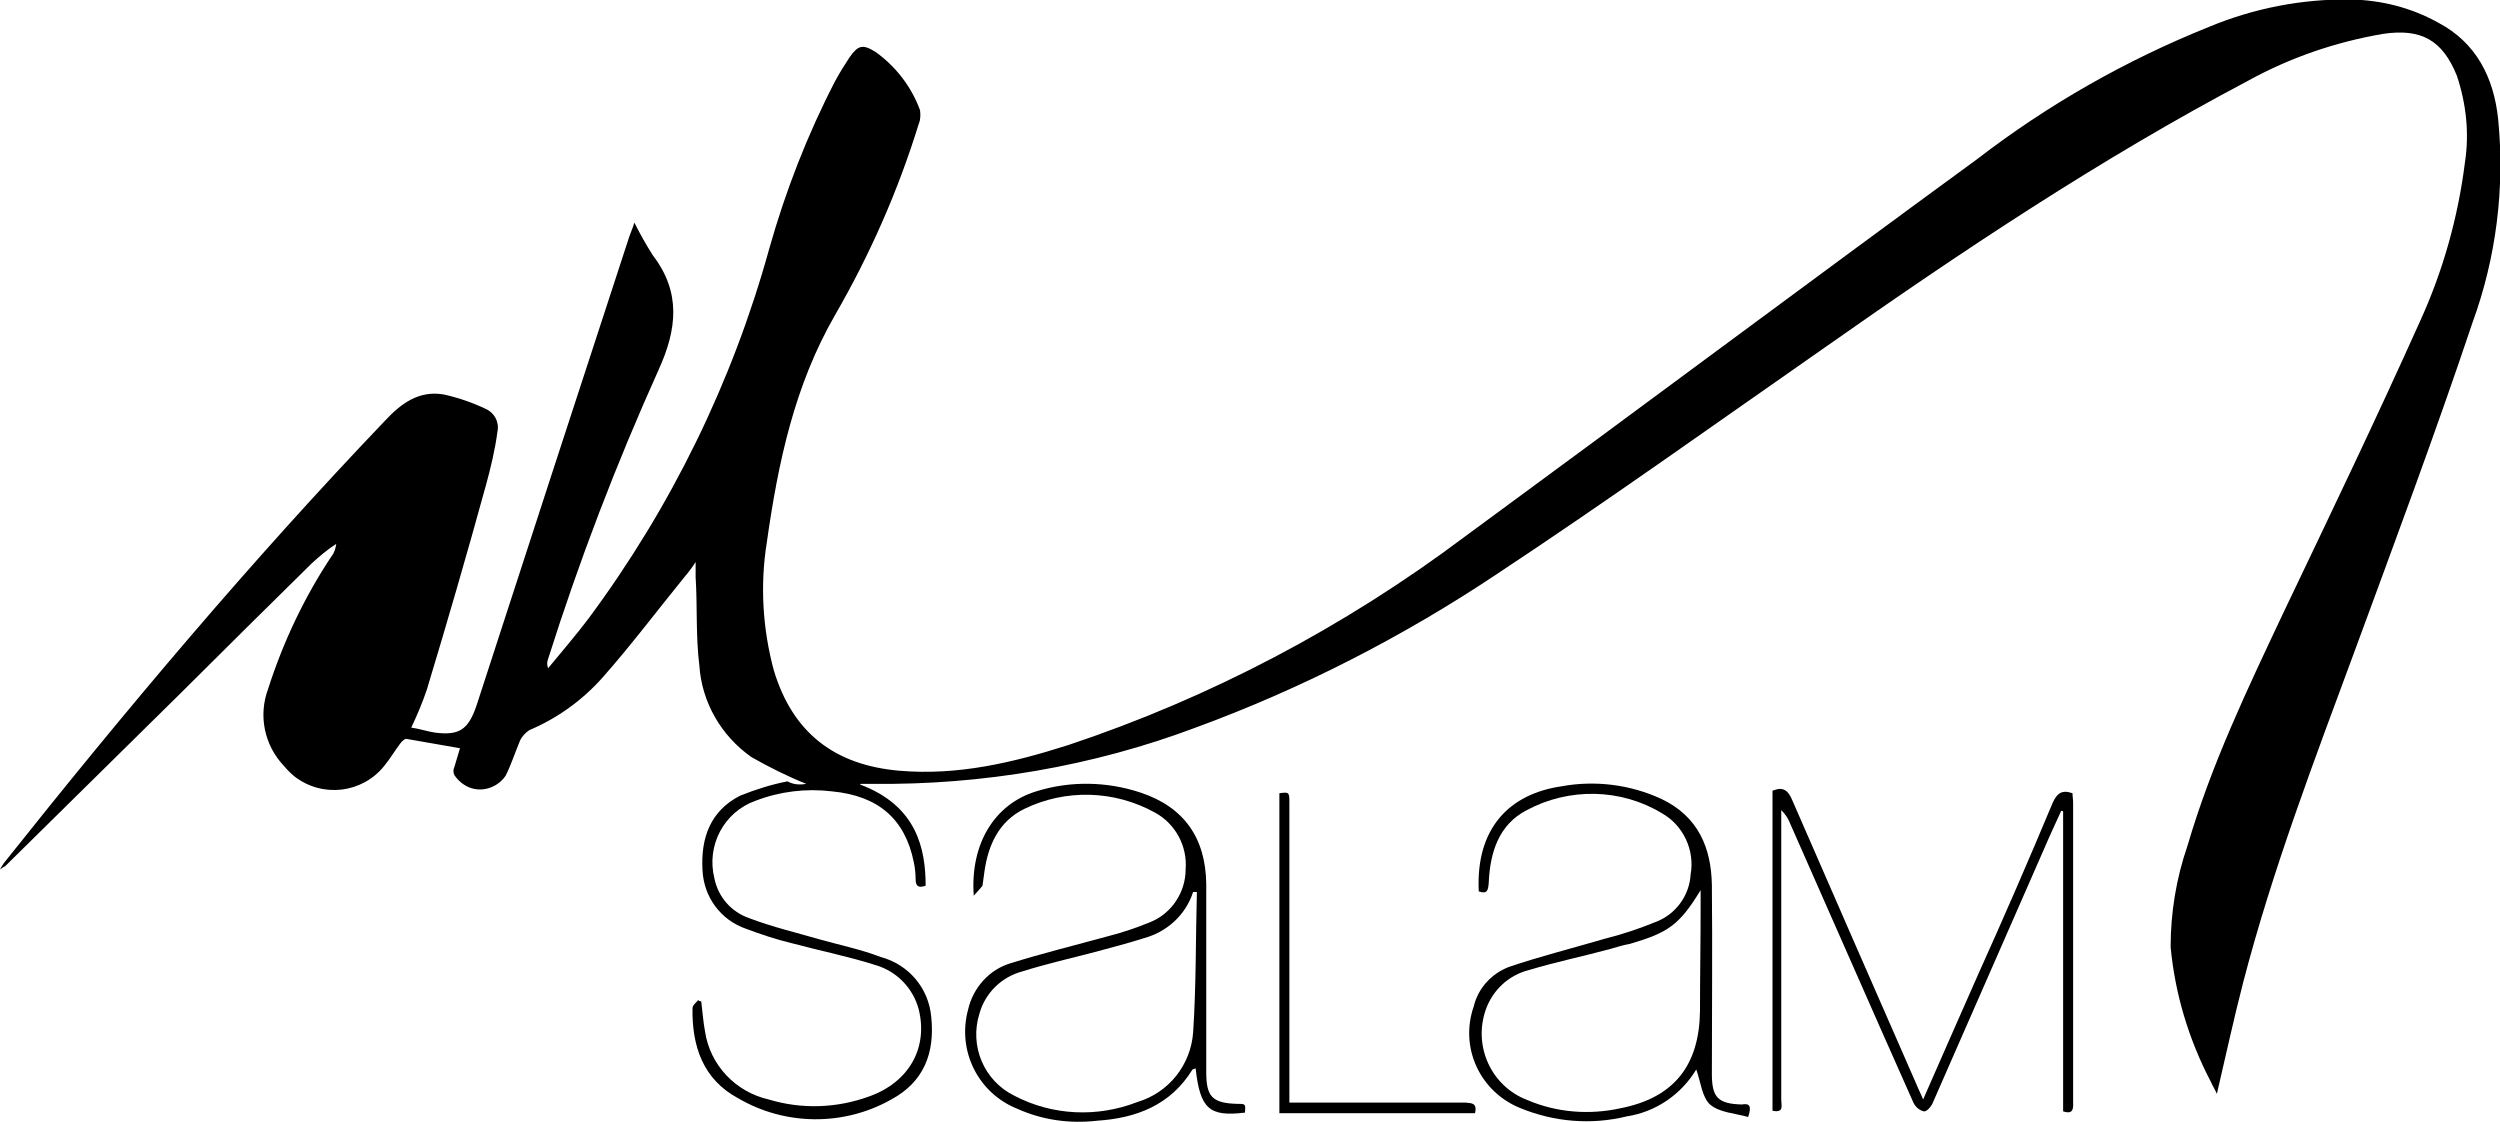 <?xml version="1.0" encoding="utf-8"?>
<!-- Generator: Adobe Illustrator 24.1.2, SVG Export Plug-In . SVG Version: 6.00 Build 0)  -->
<!DOCTYPE svg PUBLIC "-//W3C//DTD SVG 1.1//EN" "http://www.w3.org/Graphics/SVG/1.1/DTD/svg11.dtd">
<svg version="1.1" id="Layer_1" xmlns:x="http://ns.adobe.com/Extensibility/1.0/" xmlns:i="http://ns.adobe.com/AdobeIllustrator/10.0/" xmlns:graph="http://ns.adobe.com/Graphs/1.0/"
	 xmlns="http://www.w3.org/2000/svg" xmlns:xlink="http://www.w3.org/1999/xlink" x="0px" y="0px" viewBox="0 0 400 179.5"
	 style="enable-background:new 0 0 400 179.5;" xml:space="preserve">
<g id="Group_1" transform="translate(0 0.217)">
	<path id="Path_1" d="M129,125.2c-3-1.2-6-2.7-8.8-4.3c-4.8-3.4-7.9-8.7-8.3-14.6c-0.6-4.8-0.3-9.5-0.6-14.2v-2.4
		c-0.5,0.8-1.1,1.6-1.7,2.3c-4.4,5.4-8.6,11-13.2,16.2c-3.2,3.6-7.2,6.5-11.7,8.4c-0.6,0.4-1.2,1-1.5,1.7c-0.8,1.9-1.4,3.8-2.3,5.6
		c-1.5,2.2-4.5,2.9-6.7,1.4c-0.6-0.4-1.1-0.9-1.5-1.5c-0.2-0.4-0.2-0.9,0-1.3c0.3-1,0.6-2,0.9-3c-2.9-0.5-5.7-1-8.6-1.5
		c-0.3,0-0.8,0.5-1,0.8c-0.9,1.2-1.6,2.4-2.5,3.5c-3.5,4.4-9.9,5.2-14.4,1.7c-0.6-0.5-1.2-1.1-1.7-1.7c-3.1-3.3-4.1-8-2.5-12.3
		c2.4-7.5,5.8-14.7,10.2-21.3c0.4-0.5,0.6-1.2,0.7-1.9c-1.4,0.9-2.7,2-3.9,3.1c-6.9,6.8-13.9,13.7-20.7,20.5L0.8,138.4
		c-0.3,0.1-0.5,0.3-0.8,0.5c0.3-0.6,0.5-0.8,0.6-1C20,113.5,40,89.7,61.6,67.1c2.5-2.7,5.4-4.9,9.4-4.2c2.3,0.5,4.6,1.3,6.7,2.3
		c1.4,0.6,2.2,2.1,1.9,3.6c-0.4,3-1.1,5.9-1.9,8.8c-3,10.9-6.1,21.6-9.4,32.5c-0.7,2.1-1.6,4.2-2.5,6.1c1.4,0.2,2.5,0.6,3.8,0.8
		c3.9,0.5,5.3-0.5,6.6-4.2c8.1-25,16.3-50.1,24.5-75.2c0.2-0.6,0.5-1.2,0.8-2.2c0.9,1.8,1.9,3.6,3,5.3c4.5,5.9,3.8,11.8,0.9,18.2
		c-6.8,15.1-12.7,30.5-17.7,46.3c-0.2,0.5-0.2,1,0,1.5c2.2-2.7,4.4-5.2,6.5-8c13.2-17.8,23-37.8,28.9-59.2
		c2.6-9.2,6.1-18.2,10.5-26.7c0.7-1.3,1.5-2.6,2.3-3.8c1.4-2,2.1-2.2,4.2-0.9c3.2,2.3,5.7,5.5,7.1,9.3c0.1,0.7,0.1,1.5-0.2,2.2
		c-3.3,10.7-7.8,20.9-13.4,30.6c-6.5,11.3-9.1,23.6-10.9,36.3c-1.1,6.8-0.7,13.8,1.1,20.5c3,10,9.7,15.2,20.1,16.1
		c9.4,0.8,18.2-1.3,27-4.1c22.8-7.6,44.2-18.9,63.4-33.3c27.4-20.1,54.6-40.4,82.1-60.5c11.3-8.7,23.8-15.8,37-21.1
		c7.2-3,14.9-4.5,22.7-4.4c4.9,0.1,9.7,1.3,14,3.7c6.1,3.2,8.9,8.8,9.6,15.4c1.1,11-0.3,22.2-4.1,32.6c-5.9,17.6-12.4,35-18.8,52.4
		c-6.5,17.6-13.2,35.1-17.9,53.2c-1.5,5.8-2.8,11.8-4.2,17.8c-0.3-0.7-0.7-1.3-1-2c-3.5-6.7-5.7-14-6.4-21.5c0-5.5,0.9-11,2.7-16.2
		c3.8-13,9.6-25.1,15.4-37.4c7.4-15.5,14.8-30.9,21.8-46.5c3.7-8.1,6.1-16.7,7.2-25.5c0.7-4.6,0.2-9.3-1.3-13.8
		c-2.3-5.7-5.7-7.6-11.8-6.7c-7.6,1.3-14.9,3.8-21.6,7.5c-23.7,12.5-46,27.4-67.9,42.8c-17.5,12.2-34.7,24.5-52.4,36.2
		c-15,10-31.2,18.3-48.1,24.5c-16.5,6.2-34.1,9.2-51.7,9h-1.9l-0.1,0.1c9.1,3.4,10.5,10.3,10.5,16.2c-0.9,0.3-1.6,0.3-1.6-1
		c0-0.9-0.1-1.9-0.3-2.8c-1.4-6.9-5.7-10.6-13.1-11.3c-4.1-0.5-8.3,0-12.2,1.5c-5.1,1.8-7.9,7.2-6.6,12.4c0.6,3,2.7,5.4,5.6,6.4
		c3.7,1.4,7.5,2.3,11.3,3.4c3.2,0.9,6.6,1.6,9.7,2.8c4.5,1.2,7.7,5,8.1,9.6c0.6,5.8-1.2,10.4-6.4,13.2c-7.6,4.3-17,4.2-24.5-0.2
		c-5.6-3-7.4-8.3-7.3-14.4c0-0.5,0.6-0.9,0.9-1.3c0.1,0.1,0.3,0.2,0.5,0.2c0.2,1.6,0.3,3.2,0.6,4.8c0.8,5.4,4.9,9.7,10.2,10.9
		c5.3,1.6,10.9,1.4,16.1-0.5c6.4-2.3,9.4-7.8,7.9-13.9c-0.9-3.4-3.5-6.1-6.9-7.1c-4.4-1.4-8.9-2.3-13.4-3.5
		c-2.5-0.6-4.9-1.4-7.3-2.3c-4.1-1.4-6.8-5.1-7-9.4c-0.3-5.2,1.3-9.5,6-11.9c2.5-1,5-1.8,7.6-2.3C126.9,125.3,127.9,125.4,129,125.2
		z"/>
	<path id="Path_2" d="M307.7,175.7c3-6.9,5.9-13.4,8.8-20c4.1-9.1,8.1-18.3,11.9-27.4c0.7-1.6,1.5-2.2,3.2-1.6c0,0.5,0.1,1,0.1,1.5
		V176c0,0.9,0.2,2.2-1.6,1.6v-48c-0.1,0-0.2-0.1-0.3-0.1c-0.9,2-1.9,4.1-2.7,6c-5.9,13.5-11.9,27.1-17.8,40.6
		c-0.2,0.6-1,1.6-1.5,1.5c-0.8-0.2-1.4-0.8-1.7-1.5c-6.6-14.8-13.1-29.7-19.7-44.6c-0.3-0.8-0.8-1.5-1.4-2.1v46.4
		c0,0.8,0.5,2.1-1.4,1.7v-51.2c1.7-0.7,2.5-0.1,3.2,1.6c6.6,15.2,13.2,30.2,19.8,45.3C307,174.2,307.3,174.7,307.7,175.7z"/>
	<path id="Path_3" d="M279.7,178.5c-2.1-0.6-4.6-0.7-6.1-2c-1.3-1.2-1.5-3.7-2.2-5.6c-2.4,4-6.5,6.8-11.1,7.5
		c-5.7,1.4-11.6,0.9-17-1.3c-6.5-2.6-9.8-9.7-7.5-16.3c0.7-2.9,2.8-5.2,5.6-6.3c5-1.7,10.2-3,15.3-4.5c2.8-0.7,5.5-1.6,8.2-2.7
		c3.2-1.2,5.4-4.2,5.6-7.6c0.7-3.9-1.2-7.9-4.6-9.8c-6.6-4-14.9-4.1-21.6-0.5c-4.5,2.3-5.9,6.8-6.1,11.6c-0.1,1.2-0.2,1.9-1.6,1.4
		c-0.5-10.2,5-15.6,13.2-16.8c5.4-1,11-0.3,16,2c5.9,2.8,8,7.8,8.1,13.8c0.1,10.1,0,20.1,0,30.2c0,3.7,0.9,4.8,4.8,4.9
		C279.4,176.4,280.5,176.2,279.7,178.5z M272.1,142.2c-3.4,5.6-5.2,6.8-11.3,8.6c-1.1,0.2-2.1,0.5-3.1,0.8
		c-4.4,1.2-8.8,2.1-13.1,3.4c-3.2,0.8-5.8,3.2-6.9,6.4c-2,5.8,0.9,12.2,6.7,14.4c4.7,2,9.9,2.4,14.9,1.3c8.6-1.7,12.6-6.9,12.7-15.6
		c0-5.6,0.1-11.1,0.1-16.8L272.1,142.2z"/>
	<path id="Path_4" d="M155.8,143.1c-0.6-8.4,3.4-14.7,10-16.7c5.4-1.7,11.3-1.6,16.7,0.2c6.9,2.3,10.4,7.2,10.5,14.6v30.1
		c0,3.9,0.9,5,5,5.1c1.3,0,1.3,0,1.2,1.4c-5.7,0.7-7.2-0.6-7.9-7.1c-0.1,0.1-0.3,0.1-0.5,0.2c-3.5,5.7-9,7.8-15.3,8.2
		c-4.3,0.5-8.7-0.1-12.7-1.9c-6.3-2.5-9.7-9.3-7.9-15.9c0.8-3.5,3.4-6.4,6.8-7.4c5.1-1.6,10.4-2.9,15.5-4.3c2.4-0.6,4.7-1.4,6.9-2.3
		c3.4-1.4,5.6-4.8,5.6-8.4c0.3-3.7-1.6-7.3-4.9-9.1c-6.5-3.6-14.3-3.8-20.9-0.6c-4.1,2-5.8,5.8-6.4,10.1c-0.1,0.7-0.2,1.5-0.3,2.2
		C156.9,141.9,156.5,142.3,155.8,143.1z M191.5,142.5h-0.6c-1.2,3.7-4.2,6.4-7.9,7.4c-2.5,0.8-5.2,1.5-7.8,2.2
		c-3.8,1-7.8,1.9-11.6,3.1c-3.4,0.9-6,3.5-6.9,6.8c-1.6,5.1,0.7,10.7,5.6,13.1c6.1,3.2,13.3,3.5,19.7,1c5-1.5,8.5-5.9,8.9-11.1
		C191.4,157.4,191.3,149.9,191.5,142.5z"/>
	<path id="Path_5" d="M236,177.9h-31.3v-51.2c1.5-0.2,1.6-0.2,1.6,1.4v48.1h28.2C235.4,176.3,236.4,176.2,236,177.9z"/>
</g>
</svg>
